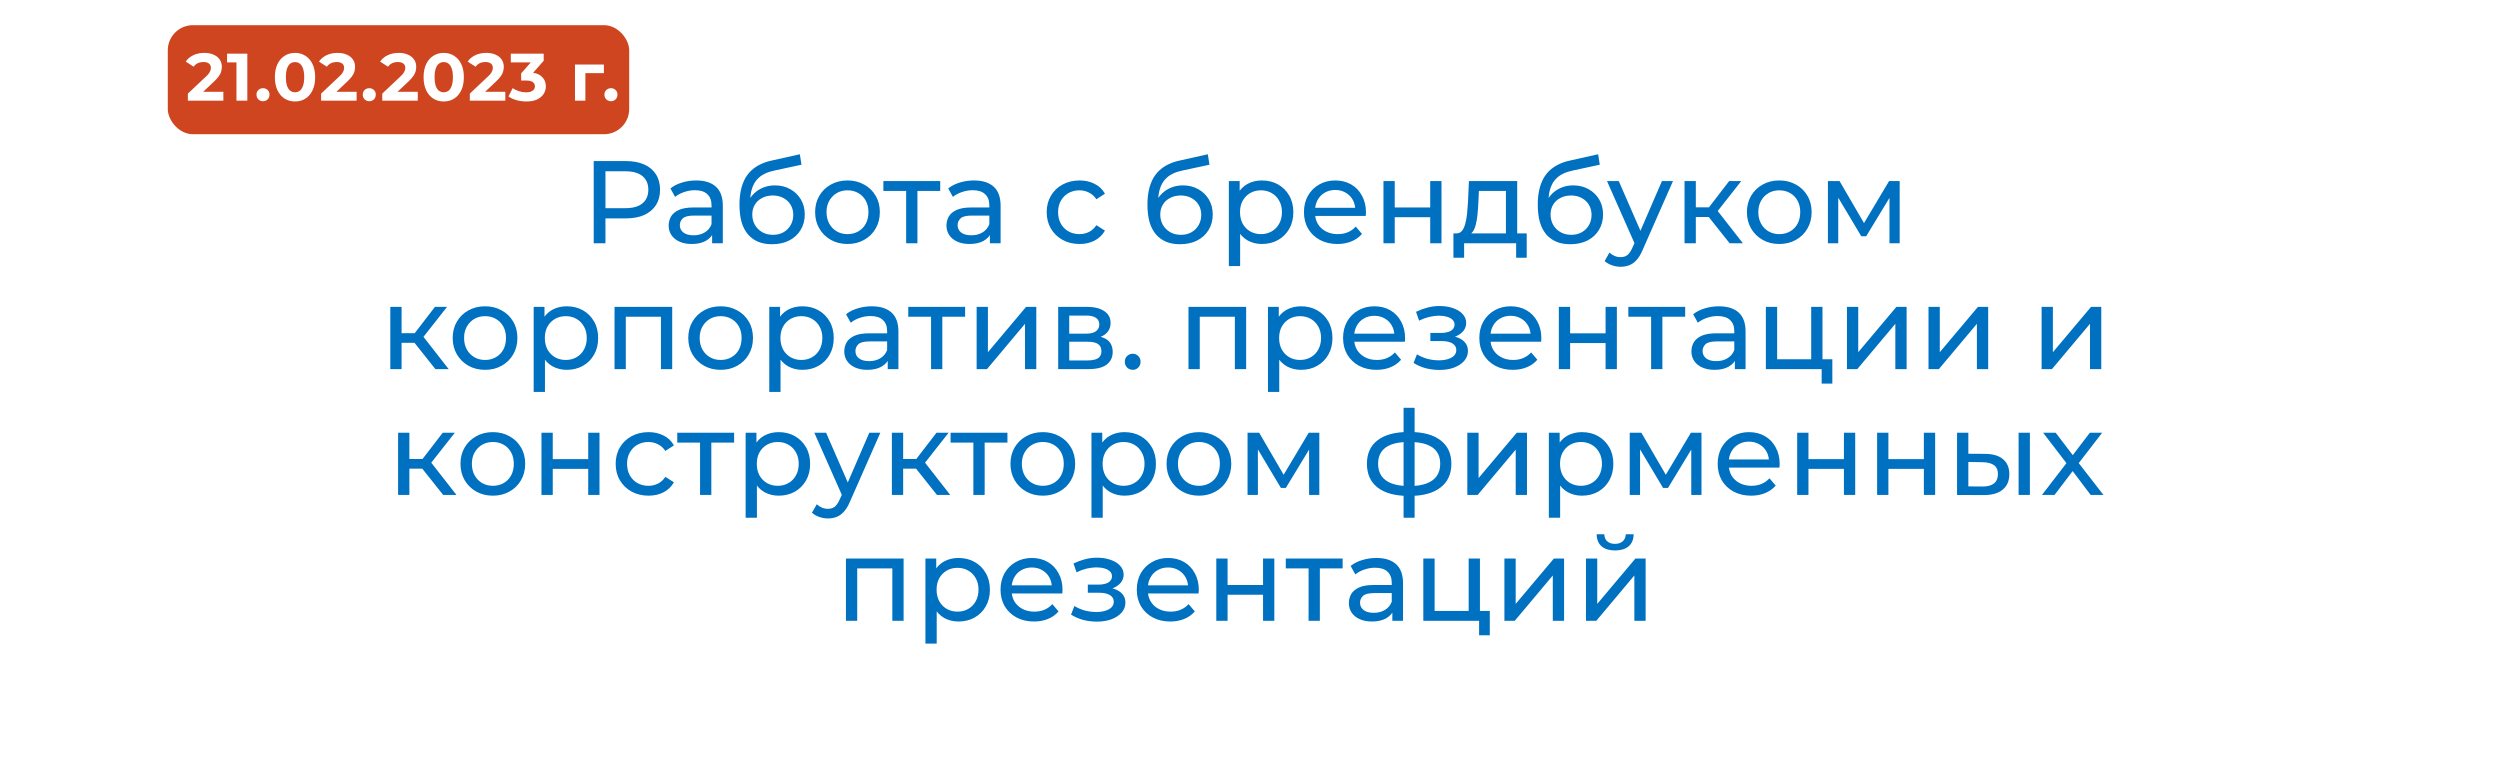 <svg width="298" height="93" viewBox="0 0 298 93" fill="none" xmlns="http://www.w3.org/2000/svg">
<g filter="url(#filter0_d_226_44)">
<rect x="9" y="9" width="280" height="75" rx="10" fill="white"/>
</g>
<path d="M70.77 29V19.2H74.592C75.451 19.2 76.183 19.335 76.79 19.606C77.397 19.877 77.864 20.269 78.19 20.782C78.517 21.295 78.68 21.907 78.68 22.616C78.68 23.325 78.517 23.937 78.19 24.45C77.864 24.954 77.397 25.346 76.79 25.626C76.183 25.897 75.451 26.032 74.592 26.032H71.54L72.17 25.374V29H70.77ZM72.17 25.514L71.54 24.814H74.55C75.446 24.814 76.123 24.623 76.58 24.24C77.047 23.857 77.28 23.316 77.28 22.616C77.28 21.916 77.047 21.375 76.58 20.992C76.123 20.609 75.446 20.418 74.55 20.418H71.54L72.17 19.718V25.514ZM84.885 29V27.432L84.815 27.138V24.464C84.815 23.895 84.647 23.456 84.311 23.148C83.984 22.831 83.49 22.672 82.827 22.672C82.388 22.672 81.959 22.747 81.539 22.896C81.119 23.036 80.764 23.227 80.475 23.47L79.915 22.462C80.298 22.154 80.755 21.921 81.287 21.762C81.829 21.594 82.393 21.51 82.981 21.51C83.999 21.51 84.782 21.757 85.333 22.252C85.884 22.747 86.159 23.503 86.159 24.52V29H84.885ZM82.449 29.084C81.898 29.084 81.413 28.991 80.993 28.804C80.582 28.617 80.265 28.361 80.041 28.034C79.817 27.698 79.705 27.32 79.705 26.9C79.705 26.499 79.799 26.135 79.985 25.808C80.181 25.481 80.494 25.22 80.923 25.024C81.362 24.828 81.95 24.73 82.687 24.73H85.039V25.696H82.743C82.071 25.696 81.618 25.808 81.385 26.032C81.152 26.256 81.035 26.527 81.035 26.844C81.035 27.208 81.18 27.502 81.469 27.726C81.758 27.941 82.16 28.048 82.673 28.048C83.177 28.048 83.616 27.936 83.989 27.712C84.372 27.488 84.647 27.161 84.815 26.732L85.081 27.656C84.904 28.095 84.591 28.445 84.143 28.706C83.695 28.958 83.13 29.084 82.449 29.084ZM92.009 29.112C91.393 29.112 90.847 29.014 90.371 28.818C89.905 28.622 89.503 28.333 89.167 27.95C88.831 27.558 88.575 27.068 88.397 26.48C88.229 25.883 88.145 25.183 88.145 24.38C88.145 23.745 88.201 23.176 88.313 22.672C88.425 22.168 88.584 21.72 88.789 21.328C89.004 20.936 89.265 20.595 89.573 20.306C89.891 20.017 90.245 19.779 90.637 19.592C91.039 19.396 91.477 19.247 91.953 19.144L95.341 18.388L95.537 19.634L92.415 20.306C92.229 20.343 92.005 20.399 91.743 20.474C91.482 20.549 91.216 20.665 90.945 20.824C90.675 20.973 90.423 21.183 90.189 21.454C89.956 21.725 89.769 22.079 89.629 22.518C89.489 22.947 89.419 23.479 89.419 24.114C89.419 24.291 89.424 24.427 89.433 24.52C89.443 24.613 89.452 24.707 89.461 24.8C89.48 24.893 89.494 25.033 89.503 25.22L88.943 24.646C89.093 24.133 89.331 23.685 89.657 23.302C89.984 22.919 90.376 22.625 90.833 22.42C91.3 22.205 91.809 22.098 92.359 22.098C93.05 22.098 93.661 22.247 94.193 22.546C94.735 22.845 95.159 23.255 95.467 23.778C95.775 24.301 95.929 24.898 95.929 25.57C95.929 26.251 95.766 26.863 95.439 27.404C95.122 27.936 94.669 28.356 94.081 28.664C93.493 28.963 92.803 29.112 92.009 29.112ZM92.135 27.992C92.611 27.992 93.031 27.889 93.395 27.684C93.759 27.469 94.044 27.185 94.249 26.83C94.455 26.466 94.557 26.06 94.557 25.612C94.557 25.164 94.455 24.767 94.249 24.422C94.044 24.077 93.759 23.806 93.395 23.61C93.031 23.405 92.602 23.302 92.107 23.302C91.641 23.302 91.221 23.4 90.847 23.596C90.474 23.783 90.185 24.049 89.979 24.394C89.774 24.73 89.671 25.122 89.671 25.57C89.671 26.018 89.774 26.429 89.979 26.802C90.194 27.166 90.483 27.455 90.847 27.67C91.221 27.885 91.65 27.992 92.135 27.992ZM101.027 29.084C100.28 29.084 99.618 28.921 99.039 28.594C98.46 28.267 98.003 27.819 97.667 27.25C97.331 26.671 97.163 26.018 97.163 25.29C97.163 24.553 97.331 23.899 97.667 23.33C98.003 22.761 98.46 22.317 99.039 22C99.618 21.673 100.28 21.51 101.027 21.51C101.764 21.51 102.422 21.673 103.001 22C103.589 22.317 104.046 22.761 104.373 23.33C104.709 23.89 104.877 24.543 104.877 25.29C104.877 26.027 104.709 26.681 104.373 27.25C104.046 27.819 103.589 28.267 103.001 28.594C102.422 28.921 101.764 29.084 101.027 29.084ZM101.027 27.908C101.503 27.908 101.928 27.801 102.301 27.586C102.684 27.371 102.982 27.068 103.197 26.676C103.412 26.275 103.519 25.813 103.519 25.29C103.519 24.758 103.412 24.301 103.197 23.918C102.982 23.526 102.684 23.223 102.301 23.008C101.928 22.793 101.503 22.686 101.027 22.686C100.551 22.686 100.126 22.793 99.753 23.008C99.379 23.223 99.081 23.526 98.857 23.918C98.633 24.301 98.521 24.758 98.521 25.29C98.521 25.813 98.633 26.275 98.857 26.676C99.081 27.068 99.379 27.371 99.753 27.586C100.126 27.801 100.551 27.908 101.027 27.908ZM108.014 29V22.406L108.35 22.756H105.298V21.58H112.074V22.756H109.036L109.358 22.406V29H108.014ZM117.998 29V27.432L117.928 27.138V24.464C117.928 23.895 117.76 23.456 117.424 23.148C117.098 22.831 116.603 22.672 115.94 22.672C115.502 22.672 115.072 22.747 114.652 22.896C114.232 23.036 113.878 23.227 113.588 23.47L113.028 22.462C113.411 22.154 113.868 21.921 114.4 21.762C114.942 21.594 115.506 21.51 116.094 21.51C117.112 21.51 117.896 21.757 118.446 22.252C118.997 22.747 119.272 23.503 119.272 24.52V29H117.998ZM115.562 29.084C115.012 29.084 114.526 28.991 114.106 28.804C113.696 28.617 113.378 28.361 113.154 28.034C112.93 27.698 112.818 27.32 112.818 26.9C112.818 26.499 112.912 26.135 113.098 25.808C113.294 25.481 113.607 25.22 114.036 25.024C114.475 24.828 115.063 24.73 115.8 24.73H118.152V25.696H115.856C115.184 25.696 114.732 25.808 114.498 26.032C114.265 26.256 114.148 26.527 114.148 26.844C114.148 27.208 114.293 27.502 114.582 27.726C114.872 27.941 115.273 28.048 115.786 28.048C116.29 28.048 116.729 27.936 117.102 27.712C117.485 27.488 117.76 27.161 117.928 26.732L118.194 27.656C118.017 28.095 117.704 28.445 117.256 28.706C116.808 28.958 116.244 29.084 115.562 29.084ZM128.686 29.084C127.93 29.084 127.254 28.921 126.656 28.594C126.068 28.267 125.606 27.819 125.27 27.25C124.934 26.681 124.766 26.027 124.766 25.29C124.766 24.553 124.934 23.899 125.27 23.33C125.606 22.761 126.068 22.317 126.656 22C127.254 21.673 127.93 21.51 128.686 21.51C129.358 21.51 129.956 21.645 130.478 21.916C131.01 22.177 131.421 22.569 131.71 23.092L130.688 23.75C130.446 23.386 130.147 23.12 129.792 22.952C129.447 22.775 129.074 22.686 128.672 22.686C128.187 22.686 127.753 22.793 127.37 23.008C126.988 23.223 126.684 23.526 126.46 23.918C126.236 24.301 126.124 24.758 126.124 25.29C126.124 25.822 126.236 26.284 126.46 26.676C126.684 27.068 126.988 27.371 127.37 27.586C127.753 27.801 128.187 27.908 128.672 27.908C129.074 27.908 129.447 27.824 129.792 27.656C130.147 27.479 130.446 27.208 130.688 26.844L131.71 27.488C131.421 28.001 131.01 28.398 130.478 28.678C129.956 28.949 129.358 29.084 128.686 29.084ZM140.64 29.112C140.024 29.112 139.478 29.014 139.002 28.818C138.536 28.622 138.134 28.333 137.798 27.95C137.462 27.558 137.206 27.068 137.028 26.48C136.86 25.883 136.776 25.183 136.776 24.38C136.776 23.745 136.832 23.176 136.944 22.672C137.056 22.168 137.215 21.72 137.42 21.328C137.635 20.936 137.896 20.595 138.204 20.306C138.522 20.017 138.876 19.779 139.268 19.592C139.67 19.396 140.108 19.247 140.584 19.144L143.972 18.388L144.168 19.634L141.046 20.306C140.86 20.343 140.636 20.399 140.374 20.474C140.113 20.549 139.847 20.665 139.576 20.824C139.306 20.973 139.054 21.183 138.82 21.454C138.587 21.725 138.4 22.079 138.26 22.518C138.12 22.947 138.05 23.479 138.05 24.114C138.05 24.291 138.055 24.427 138.064 24.52C138.074 24.613 138.083 24.707 138.092 24.8C138.111 24.893 138.125 25.033 138.134 25.22L137.574 24.646C137.724 24.133 137.962 23.685 138.288 23.302C138.615 22.919 139.007 22.625 139.464 22.42C139.931 22.205 140.44 22.098 140.99 22.098C141.681 22.098 142.292 22.247 142.824 22.546C143.366 22.845 143.79 23.255 144.098 23.778C144.406 24.301 144.56 24.898 144.56 25.57C144.56 26.251 144.397 26.863 144.07 27.404C143.753 27.936 143.3 28.356 142.712 28.664C142.124 28.963 141.434 29.112 140.64 29.112ZM140.766 27.992C141.242 27.992 141.662 27.889 142.026 27.684C142.39 27.469 142.675 27.185 142.88 26.83C143.086 26.466 143.188 26.06 143.188 25.612C143.188 25.164 143.086 24.767 142.88 24.422C142.675 24.077 142.39 23.806 142.026 23.61C141.662 23.405 141.233 23.302 140.738 23.302C140.272 23.302 139.852 23.4 139.478 23.596C139.105 23.783 138.816 24.049 138.61 24.394C138.405 24.73 138.302 25.122 138.302 25.57C138.302 26.018 138.405 26.429 138.61 26.802C138.825 27.166 139.114 27.455 139.478 27.67C139.852 27.885 140.281 27.992 140.766 27.992ZM150.414 29.084C149.798 29.084 149.233 28.944 148.72 28.664C148.216 28.375 147.81 27.95 147.502 27.39C147.203 26.83 147.054 26.13 147.054 25.29C147.054 24.45 147.198 23.75 147.488 23.19C147.786 22.63 148.188 22.21 148.692 21.93C149.205 21.65 149.779 21.51 150.414 21.51C151.142 21.51 151.786 21.669 152.346 21.986C152.906 22.303 153.349 22.747 153.676 23.316C154.002 23.876 154.166 24.534 154.166 25.29C154.166 26.046 154.002 26.709 153.676 27.278C153.349 27.847 152.906 28.291 152.346 28.608C151.786 28.925 151.142 29.084 150.414 29.084ZM146.48 31.716V21.58H147.768V23.582L147.684 25.304L147.824 27.026V31.716H146.48ZM150.302 27.908C150.778 27.908 151.202 27.801 151.576 27.586C151.958 27.371 152.257 27.068 152.472 26.676C152.696 26.275 152.808 25.813 152.808 25.29C152.808 24.758 152.696 24.301 152.472 23.918C152.257 23.526 151.958 23.223 151.576 23.008C151.202 22.793 150.778 22.686 150.302 22.686C149.835 22.686 149.41 22.793 149.028 23.008C148.654 23.223 148.356 23.526 148.132 23.918C147.917 24.301 147.81 24.758 147.81 25.29C147.81 25.813 147.917 26.275 148.132 26.676C148.356 27.068 148.654 27.371 149.028 27.586C149.41 27.801 149.835 27.908 150.302 27.908ZM159.422 29.084C158.629 29.084 157.929 28.921 157.322 28.594C156.725 28.267 156.258 27.819 155.922 27.25C155.596 26.681 155.432 26.027 155.432 25.29C155.432 24.553 155.591 23.899 155.908 23.33C156.235 22.761 156.678 22.317 157.238 22C157.808 21.673 158.447 21.51 159.156 21.51C159.875 21.51 160.51 21.669 161.06 21.986C161.611 22.303 162.04 22.751 162.348 23.33C162.666 23.899 162.824 24.567 162.824 25.332C162.824 25.388 162.82 25.453 162.81 25.528C162.81 25.603 162.806 25.673 162.796 25.738H156.482V24.772H162.096L161.55 25.108C161.56 24.632 161.462 24.207 161.256 23.834C161.051 23.461 160.766 23.171 160.402 22.966C160.048 22.751 159.632 22.644 159.156 22.644C158.69 22.644 158.274 22.751 157.91 22.966C157.546 23.171 157.262 23.465 157.056 23.848C156.851 24.221 156.748 24.651 156.748 25.136V25.36C156.748 25.855 156.86 26.298 157.084 26.69C157.318 27.073 157.64 27.371 158.05 27.586C158.461 27.801 158.932 27.908 159.464 27.908C159.903 27.908 160.3 27.833 160.654 27.684C161.018 27.535 161.336 27.311 161.606 27.012L162.348 27.88C162.012 28.272 161.592 28.571 161.088 28.776C160.594 28.981 160.038 29.084 159.422 29.084ZM164.909 29V21.58H166.253V24.73H170.481V21.58H171.825V29H170.481V25.892H166.253V29H164.909ZM179.507 28.37V22.756H176.287L176.217 24.184C176.198 24.651 176.165 25.103 176.119 25.542C176.081 25.971 176.016 26.368 175.923 26.732C175.839 27.096 175.713 27.395 175.545 27.628C175.377 27.861 175.153 28.006 174.873 28.062L173.543 27.824C173.832 27.833 174.065 27.74 174.243 27.544C174.42 27.339 174.555 27.059 174.649 26.704C174.751 26.349 174.826 25.948 174.873 25.5C174.919 25.043 174.957 24.571 174.985 24.086L175.097 21.58H180.851V28.37H179.507ZM173.249 30.722V27.824H181.985V30.722H180.725V29H174.523V30.722H173.249ZM187.166 29.112C186.55 29.112 186.004 29.014 185.528 28.818C185.061 28.622 184.66 28.333 184.324 27.95C183.988 27.558 183.731 27.068 183.554 26.48C183.386 25.883 183.302 25.183 183.302 24.38C183.302 23.745 183.358 23.176 183.47 22.672C183.582 22.168 183.74 21.72 183.946 21.328C184.16 20.936 184.422 20.595 184.73 20.306C185.047 20.017 185.402 19.779 185.794 19.592C186.195 19.396 186.634 19.247 187.11 19.144L190.498 18.388L190.694 19.634L187.572 20.306C187.385 20.343 187.161 20.399 186.9 20.474C186.638 20.549 186.372 20.665 186.102 20.824C185.831 20.973 185.579 21.183 185.346 21.454C185.112 21.725 184.926 22.079 184.786 22.518C184.646 22.947 184.576 23.479 184.576 24.114C184.576 24.291 184.58 24.427 184.59 24.52C184.599 24.613 184.608 24.707 184.618 24.8C184.636 24.893 184.65 25.033 184.66 25.22L184.1 24.646C184.249 24.133 184.487 23.685 184.814 23.302C185.14 22.919 185.532 22.625 185.99 22.42C186.456 22.205 186.965 22.098 187.516 22.098C188.206 22.098 188.818 22.247 189.35 22.546C189.891 22.845 190.316 23.255 190.624 23.778C190.932 24.301 191.086 24.898 191.086 25.57C191.086 26.251 190.922 26.863 190.596 27.404C190.278 27.936 189.826 28.356 189.238 28.664C188.65 28.963 187.959 29.112 187.166 29.112ZM187.292 27.992C187.768 27.992 188.188 27.889 188.552 27.684C188.916 27.469 189.2 27.185 189.406 26.83C189.611 26.466 189.714 26.06 189.714 25.612C189.714 25.164 189.611 24.767 189.406 24.422C189.2 24.077 188.916 23.806 188.552 23.61C188.188 23.405 187.758 23.302 187.264 23.302C186.797 23.302 186.377 23.4 186.004 23.596C185.63 23.783 185.341 24.049 185.136 24.394C184.93 24.73 184.828 25.122 184.828 25.57C184.828 26.018 184.93 26.429 185.136 26.802C185.35 27.166 185.64 27.455 186.004 27.67C186.377 27.885 186.806 27.992 187.292 27.992ZM193.178 31.8C192.823 31.8 192.478 31.739 192.142 31.618C191.806 31.506 191.517 31.338 191.274 31.114L191.848 30.106C192.035 30.283 192.24 30.419 192.464 30.512C192.688 30.605 192.926 30.652 193.178 30.652C193.505 30.652 193.775 30.568 193.99 30.4C194.205 30.232 194.405 29.933 194.592 29.504L195.054 28.482L195.194 28.314L198.106 21.58H199.422L195.824 29.742C195.609 30.265 195.367 30.675 195.096 30.974C194.835 31.273 194.545 31.483 194.228 31.604C193.911 31.735 193.561 31.8 193.178 31.8ZM194.942 29.238L191.554 21.58H192.954L195.838 28.188L194.942 29.238ZM206.174 29L203.304 25.388L204.41 24.716L207.756 29H206.174ZM200.798 29V21.58H202.142V29H200.798ZM201.736 25.864V24.716H204.186V25.864H201.736ZM204.522 25.444L203.276 25.276L206.118 21.58H207.56L204.522 25.444ZM212.097 29.084C211.351 29.084 210.688 28.921 210.109 28.594C209.531 28.267 209.073 27.819 208.737 27.25C208.401 26.671 208.233 26.018 208.233 25.29C208.233 24.553 208.401 23.899 208.737 23.33C209.073 22.761 209.531 22.317 210.109 22C210.688 21.673 211.351 21.51 212.097 21.51C212.835 21.51 213.493 21.673 214.071 22C214.659 22.317 215.117 22.761 215.443 23.33C215.779 23.89 215.947 24.543 215.947 25.29C215.947 26.027 215.779 26.681 215.443 27.25C215.117 27.819 214.659 28.267 214.071 28.594C213.493 28.921 212.835 29.084 212.097 29.084ZM212.097 27.908C212.573 27.908 212.998 27.801 213.371 27.586C213.754 27.371 214.053 27.068 214.267 26.676C214.482 26.275 214.589 25.813 214.589 25.29C214.589 24.758 214.482 24.301 214.267 23.918C214.053 23.526 213.754 23.223 213.371 23.008C212.998 22.793 212.573 22.686 212.097 22.686C211.621 22.686 211.197 22.793 210.823 23.008C210.45 23.223 210.151 23.526 209.927 23.918C209.703 24.301 209.591 24.758 209.591 25.29C209.591 25.813 209.703 26.275 209.927 26.676C210.151 27.068 210.45 27.371 210.823 27.586C211.197 27.801 211.621 27.908 212.097 27.908ZM217.888 29V21.58H219.274L222.466 27.068H221.906L225.182 21.58H226.442V29H225.224V23.092L225.448 23.218L222.452 28.16H221.864L218.854 23.12L219.12 23.064V29H217.888ZM51.901 44L49.031 40.388L50.137 39.716L53.483 44H51.901ZM46.525 44V36.58H47.869V44H46.525ZM47.463 40.864V39.716H49.913V40.864H47.463ZM50.249 40.444L49.003 40.276L51.845 36.58H53.287L50.249 40.444ZM57.824 44.084C57.077 44.084 56.414 43.921 55.836 43.594C55.257 43.267 54.8 42.819 54.464 42.25C54.128 41.671 53.96 41.018 53.96 40.29C53.96 39.553 54.128 38.899 54.464 38.33C54.8 37.761 55.257 37.317 55.836 37C56.414 36.673 57.077 36.51 57.824 36.51C58.561 36.51 59.219 36.673 59.798 37C60.386 37.317 60.843 37.761 61.17 38.33C61.506 38.89 61.674 39.543 61.674 40.29C61.674 41.027 61.506 41.681 61.17 42.25C60.843 42.819 60.386 43.267 59.798 43.594C59.219 43.921 58.561 44.084 57.824 44.084ZM57.824 42.908C58.3 42.908 58.724 42.801 59.098 42.586C59.48 42.371 59.779 42.068 59.994 41.676C60.208 41.275 60.316 40.813 60.316 40.29C60.316 39.758 60.208 39.301 59.994 38.918C59.779 38.526 59.48 38.223 59.098 38.008C58.724 37.793 58.3 37.686 57.824 37.686C57.348 37.686 56.923 37.793 56.55 38.008C56.176 38.223 55.878 38.526 55.654 38.918C55.43 39.301 55.318 39.758 55.318 40.29C55.318 40.813 55.43 41.275 55.654 41.676C55.878 42.068 56.176 42.371 56.55 42.586C56.923 42.801 57.348 42.908 57.824 42.908ZM67.549 44.084C66.933 44.084 66.368 43.944 65.855 43.664C65.35 43.375 64.945 42.95 64.636 42.39C64.338 41.83 64.189 41.13 64.189 40.29C64.189 39.45 64.333 38.75 64.623 38.19C64.921 37.63 65.323 37.21 65.826 36.93C66.34 36.65 66.914 36.51 67.549 36.51C68.276 36.51 68.921 36.669 69.481 36.986C70.04 37.303 70.484 37.747 70.811 38.316C71.137 38.876 71.3 39.534 71.3 40.29C71.3 41.046 71.137 41.709 70.811 42.278C70.484 42.847 70.04 43.291 69.481 43.608C68.921 43.925 68.276 44.084 67.549 44.084ZM63.614 46.716V36.58H64.903V38.582L64.819 40.304L64.959 42.026V46.716H63.614ZM67.436 42.908C67.912 42.908 68.337 42.801 68.71 42.586C69.093 42.371 69.392 42.068 69.606 41.676C69.831 41.275 69.942 40.813 69.942 40.29C69.942 39.758 69.831 39.301 69.606 38.918C69.392 38.526 69.093 38.223 68.71 38.008C68.337 37.793 67.912 37.686 67.436 37.686C66.97 37.686 66.545 37.793 66.162 38.008C65.789 38.223 65.49 38.526 65.266 38.918C65.052 39.301 64.945 39.758 64.945 40.29C64.945 40.813 65.052 41.275 65.266 41.676C65.49 42.068 65.789 42.371 66.162 42.586C66.545 42.801 66.97 42.908 67.436 42.908ZM73.253 44V36.58H80.127V44H78.783V37.42L79.105 37.756H74.275L74.597 37.42V44H73.253ZM85.906 44.084C85.159 44.084 84.496 43.921 83.918 43.594C83.339 43.267 82.882 42.819 82.546 42.25C82.21 41.671 82.042 41.018 82.042 40.29C82.042 39.553 82.21 38.899 82.546 38.33C82.882 37.761 83.339 37.317 83.918 37C84.496 36.673 85.159 36.51 85.906 36.51C86.643 36.51 87.301 36.673 87.88 37C88.468 37.317 88.925 37.761 89.252 38.33C89.588 38.89 89.756 39.543 89.756 40.29C89.756 41.027 89.588 41.681 89.252 42.25C88.925 42.819 88.468 43.267 87.88 43.594C87.301 43.921 86.643 44.084 85.906 44.084ZM85.906 42.908C86.382 42.908 86.806 42.801 87.18 42.586C87.562 42.371 87.861 42.068 88.076 41.676C88.29 41.275 88.398 40.813 88.398 40.29C88.398 39.758 88.29 39.301 88.076 38.918C87.861 38.526 87.562 38.223 87.18 38.008C86.806 37.793 86.382 37.686 85.906 37.686C85.43 37.686 85.005 37.793 84.632 38.008C84.258 38.223 83.96 38.526 83.736 38.918C83.512 39.301 83.4 39.758 83.4 40.29C83.4 40.813 83.512 41.275 83.736 41.676C83.96 42.068 84.258 42.371 84.632 42.586C85.005 42.801 85.43 42.908 85.906 42.908ZM95.63 44.084C95.014 44.084 94.45 43.944 93.936 43.664C93.433 43.375 93.026 42.95 92.719 42.39C92.42 41.83 92.27 41.13 92.27 40.29C92.27 39.45 92.415 38.75 92.704 38.19C93.003 37.63 93.404 37.21 93.909 36.93C94.422 36.65 94.996 36.51 95.63 36.51C96.359 36.51 97.002 36.669 97.562 36.986C98.123 37.303 98.566 37.747 98.892 38.316C99.219 38.876 99.382 39.534 99.382 40.29C99.382 41.046 99.219 41.709 98.892 42.278C98.566 42.847 98.123 43.291 97.562 43.608C97.002 43.925 96.359 44.084 95.63 44.084ZM91.697 46.716V36.58H92.984V38.582L92.9 40.304L93.04 42.026V46.716H91.697ZM95.519 42.908C95.995 42.908 96.419 42.801 96.793 42.586C97.175 42.371 97.474 42.068 97.689 41.676C97.912 41.275 98.025 40.813 98.025 40.29C98.025 39.758 97.912 39.301 97.689 38.918C97.474 38.526 97.175 38.223 96.793 38.008C96.419 37.793 95.995 37.686 95.519 37.686C95.052 37.686 94.627 37.793 94.245 38.008C93.871 38.223 93.573 38.526 93.349 38.918C93.134 39.301 93.026 39.758 93.026 40.29C93.026 40.813 93.134 41.275 93.349 41.676C93.573 42.068 93.871 42.371 94.245 42.586C94.627 42.801 95.052 42.908 95.519 42.908ZM105.817 44V42.432L105.747 42.138V39.464C105.747 38.895 105.579 38.456 105.243 38.148C104.916 37.831 104.422 37.672 103.759 37.672C103.32 37.672 102.891 37.747 102.471 37.896C102.051 38.036 101.696 38.227 101.407 38.47L100.847 37.462C101.23 37.154 101.687 36.921 102.219 36.762C102.76 36.594 103.325 36.51 103.913 36.51C104.93 36.51 105.714 36.757 106.265 37.252C106.816 37.747 107.091 38.503 107.091 39.52V44H105.817ZM103.381 44.084C102.83 44.084 102.345 43.991 101.925 43.804C101.514 43.617 101.197 43.361 100.973 43.034C100.749 42.698 100.637 42.32 100.637 41.9C100.637 41.499 100.73 41.135 100.917 40.808C101.113 40.481 101.426 40.22 101.855 40.024C102.294 39.828 102.882 39.73 103.619 39.73H105.971V40.696H103.675C103.003 40.696 102.55 40.808 102.317 41.032C102.084 41.256 101.967 41.527 101.967 41.844C101.967 42.208 102.112 42.502 102.401 42.726C102.69 42.941 103.092 43.048 103.605 43.048C104.109 43.048 104.548 42.936 104.921 42.712C105.304 42.488 105.579 42.161 105.747 41.732L106.013 42.656C105.836 43.095 105.523 43.445 105.075 43.706C104.627 43.958 104.062 44.084 103.381 44.084ZM110.981 44V37.406L111.317 37.756H108.265V36.58H115.041V37.756H112.003L112.325 37.406V44H110.981ZM116.415 44V36.58H117.759V41.984L122.309 36.58H123.527V44H122.183V38.596L117.647 44H116.415ZM126.136 44V36.58H129.58C130.448 36.58 131.129 36.748 131.624 37.084C132.128 37.411 132.38 37.877 132.38 38.484C132.38 39.091 132.142 39.562 131.666 39.898C131.199 40.225 130.579 40.388 129.804 40.388L130.014 40.024C130.901 40.024 131.559 40.187 131.988 40.514C132.417 40.841 132.632 41.321 132.632 41.956C132.632 42.6 132.389 43.104 131.904 43.468C131.428 43.823 130.695 44 129.706 44H126.136ZM127.452 42.964H129.608C130.168 42.964 130.588 42.88 130.868 42.712C131.148 42.535 131.288 42.255 131.288 41.872C131.288 41.48 131.157 41.195 130.896 41.018C130.644 40.831 130.243 40.738 129.692 40.738H127.452V42.964ZM127.452 39.772H129.468C129.981 39.772 130.369 39.679 130.63 39.492C130.901 39.296 131.036 39.025 131.036 38.68C131.036 38.325 130.901 38.059 130.63 37.882C130.369 37.705 129.981 37.616 129.468 37.616H127.452V39.772ZM135.03 44.084C134.768 44.084 134.544 43.995 134.358 43.818C134.171 43.631 134.078 43.398 134.078 43.118C134.078 42.838 134.171 42.609 134.358 42.432C134.544 42.255 134.768 42.166 135.03 42.166C135.282 42.166 135.496 42.255 135.674 42.432C135.86 42.609 135.954 42.838 135.954 43.118C135.954 43.398 135.86 43.631 135.674 43.818C135.496 43.995 135.282 44.084 135.03 44.084ZM141.667 44V36.58H148.541V44H147.197V37.42L147.519 37.756H142.689L143.011 37.42V44H141.667ZM155.076 44.084C154.46 44.084 153.895 43.944 153.382 43.664C152.878 43.375 152.472 42.95 152.164 42.39C151.865 41.83 151.716 41.13 151.716 40.29C151.716 39.45 151.861 38.75 152.15 38.19C152.449 37.63 152.85 37.21 153.354 36.93C153.867 36.65 154.441 36.51 155.076 36.51C155.804 36.51 156.448 36.669 157.008 36.986C157.568 37.303 158.011 37.747 158.338 38.316C158.665 38.876 158.828 39.534 158.828 40.29C158.828 41.046 158.665 41.709 158.338 42.278C158.011 42.847 157.568 43.291 157.008 43.608C156.448 43.925 155.804 44.084 155.076 44.084ZM151.142 46.716V36.58H152.43V38.582L152.346 40.304L152.486 42.026V46.716H151.142ZM154.964 42.908C155.44 42.908 155.865 42.801 156.238 42.586C156.621 42.371 156.919 42.068 157.134 41.676C157.358 41.275 157.47 40.813 157.47 40.29C157.47 39.758 157.358 39.301 157.134 38.918C156.919 38.526 156.621 38.223 156.238 38.008C155.865 37.793 155.44 37.686 154.964 37.686C154.497 37.686 154.073 37.793 153.69 38.008C153.317 38.223 153.018 38.526 152.794 38.918C152.579 39.301 152.472 39.758 152.472 40.29C152.472 40.813 152.579 41.275 152.794 41.676C153.018 42.068 153.317 42.371 153.69 42.586C154.073 42.801 154.497 42.908 154.964 42.908ZM164.085 44.084C163.291 44.084 162.591 43.921 161.985 43.594C161.387 43.267 160.921 42.819 160.585 42.25C160.258 41.681 160.095 41.027 160.095 40.29C160.095 39.553 160.253 38.899 160.571 38.33C160.897 37.761 161.341 37.317 161.901 37C162.47 36.673 163.109 36.51 163.819 36.51C164.537 36.51 165.172 36.669 165.723 36.986C166.273 37.303 166.703 37.751 167.011 38.33C167.328 38.899 167.487 39.567 167.487 40.332C167.487 40.388 167.482 40.453 167.473 40.528C167.473 40.603 167.468 40.673 167.459 40.738H161.145V39.772H166.759L166.213 40.108C166.222 39.632 166.124 39.207 165.919 38.834C165.713 38.461 165.429 38.171 165.065 37.966C164.71 37.751 164.295 37.644 163.819 37.644C163.352 37.644 162.937 37.751 162.573 37.966C162.209 38.171 161.924 38.465 161.719 38.848C161.513 39.221 161.411 39.651 161.411 40.136V40.36C161.411 40.855 161.523 41.298 161.747 41.69C161.98 42.073 162.302 42.371 162.713 42.586C163.123 42.801 163.595 42.908 164.127 42.908C164.565 42.908 164.962 42.833 165.317 42.684C165.681 42.535 165.998 42.311 166.269 42.012L167.011 42.88C166.675 43.272 166.255 43.571 165.751 43.776C165.256 43.981 164.701 44.084 164.085 44.084ZM171.577 44.098C172.231 44.098 172.809 44.005 173.313 43.818C173.827 43.622 174.233 43.356 174.531 43.02C174.83 42.675 174.979 42.278 174.979 41.83C174.979 41.27 174.741 40.827 174.265 40.5C173.789 40.173 173.136 40.01 172.305 40.01L172.249 40.332C172.735 40.332 173.164 40.253 173.537 40.094C173.911 39.935 174.209 39.721 174.433 39.45C174.657 39.17 174.769 38.853 174.769 38.498C174.769 38.078 174.62 37.714 174.321 37.406C174.032 37.098 173.635 36.865 173.131 36.706C172.627 36.538 172.053 36.463 171.409 36.482C170.98 36.491 170.546 36.557 170.107 36.678C169.678 36.79 169.239 36.953 168.791 37.168L169.155 38.218C169.557 38.022 169.949 37.877 170.331 37.784C170.723 37.691 171.106 37.639 171.479 37.63C171.862 37.63 172.193 37.672 172.473 37.756C172.763 37.84 172.987 37.961 173.145 38.12C173.304 38.279 173.383 38.47 173.383 38.694C173.383 38.899 173.313 39.081 173.173 39.24C173.043 39.389 172.856 39.501 172.613 39.576C172.371 39.651 172.086 39.688 171.759 39.688H170.499V40.654H171.843C172.394 40.654 172.823 40.747 173.131 40.934C173.439 41.121 173.593 41.387 173.593 41.732C173.593 41.975 173.509 42.189 173.341 42.376C173.173 42.553 172.931 42.693 172.613 42.796C172.305 42.899 171.937 42.95 171.507 42.95C171.041 42.95 170.579 42.889 170.121 42.768C169.664 42.637 169.258 42.46 168.903 42.236L168.497 43.258C168.917 43.529 169.393 43.739 169.925 43.888C170.467 44.028 171.017 44.098 171.577 44.098ZM180.327 44.084C179.533 44.084 178.833 43.921 178.227 43.594C177.629 43.267 177.163 42.819 176.827 42.25C176.5 41.681 176.337 41.027 176.337 40.29C176.337 39.553 176.495 38.899 176.813 38.33C177.139 37.761 177.583 37.317 178.143 37C178.712 36.673 179.351 36.51 180.061 36.51C180.779 36.51 181.414 36.669 181.965 36.986C182.515 37.303 182.945 37.751 183.253 38.33C183.57 38.899 183.729 39.567 183.729 40.332C183.729 40.388 183.724 40.453 183.715 40.528C183.715 40.603 183.71 40.673 183.701 40.738H177.387V39.772H183.001L182.455 40.108C182.464 39.632 182.366 39.207 182.161 38.834C181.955 38.461 181.671 38.171 181.307 37.966C180.952 37.751 180.537 37.644 180.061 37.644C179.594 37.644 179.179 37.751 178.815 37.966C178.451 38.171 178.166 38.465 177.961 38.848C177.755 39.221 177.653 39.651 177.653 40.136V40.36C177.653 40.855 177.765 41.298 177.989 41.69C178.222 42.073 178.544 42.371 178.955 42.586C179.365 42.801 179.837 42.908 180.369 42.908C180.807 42.908 181.204 42.833 181.559 42.684C181.923 42.535 182.24 42.311 182.511 42.012L183.253 42.88C182.917 43.272 182.497 43.571 181.993 43.776C181.498 43.981 180.943 44.084 180.327 44.084ZM185.814 44V36.58H187.158V39.73H191.386V36.58H192.73V44H191.386V40.892H187.158V44H185.814ZM196.813 44V37.406L197.149 37.756H194.097V36.58H200.873V37.756H197.835L198.157 37.406V44H196.813ZM206.797 44V42.432L206.727 42.138V39.464C206.727 38.895 206.559 38.456 206.223 38.148C205.897 37.831 205.402 37.672 204.739 37.672C204.301 37.672 203.871 37.747 203.451 37.896C203.031 38.036 202.677 38.227 202.387 38.47L201.827 37.462C202.21 37.154 202.667 36.921 203.199 36.762C203.741 36.594 204.305 36.51 204.893 36.51C205.911 36.51 206.695 36.757 207.245 37.252C207.796 37.747 208.071 38.503 208.071 39.52V44H206.797ZM204.361 44.084C203.811 44.084 203.325 43.991 202.905 43.804C202.495 43.617 202.177 43.361 201.953 43.034C201.729 42.698 201.617 42.32 201.617 41.9C201.617 41.499 201.711 41.135 201.897 40.808C202.093 40.481 202.406 40.22 202.835 40.024C203.274 39.828 203.862 39.73 204.599 39.73H206.951V40.696H204.655C203.983 40.696 203.531 40.808 203.297 41.032C203.064 41.256 202.947 41.527 202.947 41.844C202.947 42.208 203.092 42.502 203.381 42.726C203.671 42.941 204.072 43.048 204.585 43.048C205.089 43.048 205.528 42.936 205.901 42.712C206.284 42.488 206.559 42.161 206.727 41.732L206.993 42.656C206.816 43.095 206.503 43.445 206.055 43.706C205.607 43.958 205.043 44.084 204.361 44.084ZM210.491 44V36.58H211.835V42.824H215.895V36.58H217.239V44H210.491ZM217.141 45.722V43.93L217.477 44H215.895V42.824H218.415V45.722H217.141ZM220.157 44V36.58H221.501V41.984L226.051 36.58H227.269V44H225.925V38.596L221.389 44H220.157ZM229.878 44V36.58H231.222V41.984L235.772 36.58H236.99V44H235.646V38.596L231.11 44H229.878ZM243.359 44V36.58H244.703V41.984L249.253 36.58H250.471V44H249.127V38.596L244.591 44H243.359ZM52.83 59L49.96 55.388L51.066 54.716L54.412 59H52.83ZM47.454 59V51.58H48.798V59H47.454ZM48.392 55.864V54.716H50.842V55.864H48.392ZM51.178 55.444L49.932 55.276L52.774 51.58H54.216L51.178 55.444ZM58.753 59.084C58.007 59.084 57.344 58.921 56.765 58.594C56.187 58.267 55.729 57.819 55.393 57.25C55.057 56.671 54.889 56.018 54.889 55.29C54.889 54.553 55.057 53.899 55.393 53.33C55.729 52.761 56.187 52.317 56.765 52C57.344 51.673 58.007 51.51 58.753 51.51C59.491 51.51 60.149 51.673 60.727 52C61.315 52.317 61.773 52.761 62.099 53.33C62.435 53.89 62.603 54.543 62.603 55.29C62.603 56.027 62.435 56.681 62.099 57.25C61.773 57.819 61.315 58.267 60.727 58.594C60.149 58.921 59.491 59.084 58.753 59.084ZM58.753 57.908C59.229 57.908 59.654 57.801 60.027 57.586C60.41 57.371 60.709 57.068 60.923 56.676C61.138 56.275 61.245 55.813 61.245 55.29C61.245 54.758 61.138 54.301 60.923 53.918C60.709 53.526 60.41 53.223 60.027 53.008C59.654 52.793 59.229 52.686 58.753 52.686C58.277 52.686 57.853 52.793 57.479 53.008C57.106 53.223 56.807 53.526 56.583 53.918C56.359 54.301 56.247 54.758 56.247 55.29C56.247 55.813 56.359 56.275 56.583 56.676C56.807 57.068 57.106 57.371 57.479 57.586C57.853 57.801 58.277 57.908 58.753 57.908ZM64.544 59V51.58H65.888V54.73H70.116V51.58H71.46V59H70.116V55.892H65.888V59H64.544ZM77.308 59.084C76.552 59.084 75.875 58.921 75.278 58.594C74.689 58.267 74.228 57.819 73.891 57.25C73.555 56.681 73.388 56.027 73.388 55.29C73.388 54.553 73.555 53.899 73.891 53.33C74.228 52.761 74.689 52.317 75.278 52C75.875 51.673 76.552 51.51 77.308 51.51C77.98 51.51 78.577 51.645 79.1 51.916C79.632 52.177 80.042 52.569 80.332 53.092L79.309 53.75C79.067 53.386 78.768 53.12 78.413 52.952C78.068 52.775 77.695 52.686 77.293 52.686C76.808 52.686 76.374 52.793 75.992 53.008C75.609 53.223 75.305 53.526 75.082 53.918C74.858 54.301 74.746 54.758 74.746 55.29C74.746 55.822 74.858 56.284 75.082 56.676C75.305 57.068 75.609 57.371 75.992 57.586C76.374 57.801 76.808 57.908 77.293 57.908C77.695 57.908 78.068 57.824 78.413 57.656C78.768 57.479 79.067 57.208 79.309 56.844L80.332 57.488C80.042 58.001 79.632 58.398 79.1 58.678C78.577 58.949 77.98 59.084 77.308 59.084ZM83.446 59V52.406L83.782 52.756H80.73V51.58H87.506V52.756H84.468L84.79 52.406V59H83.446ZM92.814 59.084C92.198 59.084 91.633 58.944 91.12 58.664C90.616 58.375 90.21 57.95 89.902 57.39C89.603 56.83 89.454 56.13 89.454 55.29C89.454 54.45 89.599 53.75 89.888 53.19C90.187 52.63 90.588 52.21 91.092 51.93C91.606 51.65 92.18 51.51 92.814 51.51C93.542 51.51 94.186 51.669 94.746 51.986C95.306 52.303 95.749 52.747 96.076 53.316C96.403 53.876 96.566 54.534 96.566 55.29C96.566 56.046 96.403 56.709 96.076 57.278C95.749 57.847 95.306 58.291 94.746 58.608C94.186 58.925 93.542 59.084 92.814 59.084ZM88.88 61.716V51.58H90.168V53.582L90.084 55.304L90.224 57.026V61.716H88.88ZM92.702 57.908C93.178 57.908 93.603 57.801 93.976 57.586C94.359 57.371 94.657 57.068 94.872 56.676C95.096 56.275 95.208 55.813 95.208 55.29C95.208 54.758 95.096 54.301 94.872 53.918C94.657 53.526 94.359 53.223 93.976 53.008C93.603 52.793 93.178 52.686 92.702 52.686C92.236 52.686 91.811 52.793 91.428 53.008C91.055 53.223 90.756 53.526 90.532 53.918C90.317 54.301 90.21 54.758 90.21 55.29C90.21 55.813 90.317 56.275 90.532 56.676C90.756 57.068 91.055 57.371 91.428 57.586C91.811 57.801 92.236 57.908 92.702 57.908ZM98.692 61.8C98.337 61.8 97.992 61.739 97.656 61.618C97.32 61.506 97.03 61.338 96.788 61.114L97.362 60.106C97.548 60.283 97.754 60.419 97.978 60.512C98.202 60.605 98.44 60.652 98.692 60.652C99.018 60.652 99.289 60.568 99.504 60.4C99.718 60.232 99.919 59.933 100.106 59.504L100.568 58.482L100.708 58.314L103.62 51.58H104.936L101.338 59.742C101.123 60.265 100.88 60.675 100.61 60.974C100.348 61.273 100.059 61.483 99.742 61.604C99.424 61.735 99.074 61.8 98.692 61.8ZM100.456 59.238L97.068 51.58H98.468L101.352 58.188L100.456 59.238ZM111.688 59L108.818 55.388L109.924 54.716L113.27 59H111.688ZM106.312 59V51.58H107.656V59H106.312ZM107.25 55.864V54.716H109.7V55.864H107.25ZM110.036 55.444L108.79 55.276L111.632 51.58H113.074L110.036 55.444ZM116.026 59V52.406L116.362 52.756H113.31V51.58H120.086V52.756H117.048L117.37 52.406V59H116.026ZM124.31 59.084C123.563 59.084 122.901 58.921 122.322 58.594C121.743 58.267 121.286 57.819 120.95 57.25C120.614 56.671 120.446 56.018 120.446 55.29C120.446 54.553 120.614 53.899 120.95 53.33C121.286 52.761 121.743 52.317 122.322 52C122.901 51.673 123.563 51.51 124.31 51.51C125.047 51.51 125.705 51.673 126.284 52C126.872 52.317 127.329 52.761 127.656 53.33C127.992 53.89 128.16 54.543 128.16 55.29C128.16 56.027 127.992 56.681 127.656 57.25C127.329 57.819 126.872 58.267 126.284 58.594C125.705 58.921 125.047 59.084 124.31 59.084ZM124.31 57.908C124.786 57.908 125.211 57.801 125.584 57.586C125.967 57.371 126.265 57.068 126.48 56.676C126.695 56.275 126.802 55.813 126.802 55.29C126.802 54.758 126.695 54.301 126.48 53.918C126.265 53.526 125.967 53.223 125.584 53.008C125.211 52.793 124.786 52.686 124.31 52.686C123.834 52.686 123.409 52.793 123.036 53.008C122.663 53.223 122.364 53.526 122.14 53.918C121.916 54.301 121.804 54.758 121.804 55.29C121.804 55.813 121.916 56.275 122.14 56.676C122.364 57.068 122.663 57.371 123.036 57.586C123.409 57.801 123.834 57.908 124.31 57.908ZM134.035 59.084C133.419 59.084 132.854 58.944 132.341 58.664C131.837 58.375 131.431 57.95 131.123 57.39C130.824 56.83 130.675 56.13 130.675 55.29C130.675 54.45 130.819 53.75 131.109 53.19C131.407 52.63 131.809 52.21 132.313 51.93C132.826 51.65 133.4 51.51 134.035 51.51C134.763 51.51 135.407 51.669 135.967 51.986C136.527 52.303 136.97 52.747 137.297 53.316C137.623 53.876 137.787 54.534 137.787 55.29C137.787 56.046 137.623 56.709 137.297 57.278C136.97 57.847 136.527 58.291 135.967 58.608C135.407 58.925 134.763 59.084 134.035 59.084ZM130.101 61.716V51.58H131.389V53.582L131.305 55.304L131.445 57.026V61.716H130.101ZM133.923 57.908C134.399 57.908 134.823 57.801 135.197 57.586C135.579 57.371 135.878 57.068 136.093 56.676C136.317 56.275 136.429 55.813 136.429 55.29C136.429 54.758 136.317 54.301 136.093 53.918C135.878 53.526 135.579 53.223 135.197 53.008C134.823 52.793 134.399 52.686 133.923 52.686C133.456 52.686 133.031 52.793 132.649 53.008C132.275 53.223 131.977 53.526 131.753 53.918C131.538 54.301 131.431 54.758 131.431 55.29C131.431 55.813 131.538 56.275 131.753 56.676C131.977 57.068 132.275 57.371 132.649 57.586C133.031 57.801 133.456 57.908 133.923 57.908ZM142.918 59.084C142.171 59.084 141.508 58.921 140.93 58.594C140.351 58.267 139.894 57.819 139.558 57.25C139.222 56.671 139.054 56.018 139.054 55.29C139.054 54.553 139.222 53.899 139.558 53.33C139.894 52.761 140.351 52.317 140.93 52C141.508 51.673 142.171 51.51 142.918 51.51C143.655 51.51 144.313 51.673 144.892 52C145.48 52.317 145.937 52.761 146.264 53.33C146.6 53.89 146.768 54.543 146.768 55.29C146.768 56.027 146.6 56.681 146.264 57.25C145.937 57.819 145.48 58.267 144.892 58.594C144.313 58.921 143.655 59.084 142.918 59.084ZM142.918 57.908C143.394 57.908 143.818 57.801 144.192 57.586C144.574 57.371 144.873 57.068 145.088 56.676C145.302 56.275 145.41 55.813 145.41 55.29C145.41 54.758 145.302 54.301 145.088 53.918C144.873 53.526 144.574 53.223 144.192 53.008C143.818 52.793 143.394 52.686 142.918 52.686C142.442 52.686 142.017 52.793 141.644 53.008C141.27 53.223 140.972 53.526 140.748 53.918C140.524 54.301 140.412 54.758 140.412 55.29C140.412 55.813 140.524 56.275 140.748 56.676C140.972 57.068 141.27 57.371 141.644 57.586C142.017 57.801 142.442 57.908 142.918 57.908ZM148.708 59V51.58H150.094L153.286 57.068H152.726L156.002 51.58H157.262V59H156.044V53.092L156.268 53.218L153.272 58.16H152.684L149.674 53.12L149.94 53.064V59H148.708ZM168.062 59.112C168.053 59.112 168.02 59.112 167.964 59.112C167.917 59.112 167.871 59.112 167.824 59.112C167.777 59.112 167.749 59.112 167.74 59.112C166.219 59.093 165.038 58.757 164.198 58.104C163.358 57.441 162.938 56.499 162.938 55.276C162.938 54.063 163.358 53.134 164.198 52.49C165.047 51.837 166.242 51.505 167.782 51.496C167.801 51.496 167.829 51.496 167.866 51.496C167.913 51.496 167.955 51.496 167.992 51.496C168.039 51.496 168.067 51.496 168.076 51.496C169.635 51.496 170.843 51.823 171.702 52.476C172.57 53.129 173.004 54.063 173.004 55.276C173.004 56.508 172.57 57.455 171.702 58.118C170.834 58.781 169.621 59.112 168.062 59.112ZM168.034 57.936C168.846 57.936 169.518 57.833 170.05 57.628C170.591 57.423 170.997 57.124 171.268 56.732C171.539 56.34 171.674 55.855 171.674 55.276C171.674 54.707 171.539 54.231 171.268 53.848C170.997 53.465 170.591 53.176 170.05 52.98C169.518 52.784 168.846 52.686 168.034 52.686C168.015 52.686 167.978 52.686 167.922 52.686C167.866 52.686 167.833 52.686 167.824 52.686C167.031 52.686 166.368 52.789 165.836 52.994C165.313 53.19 164.921 53.479 164.66 53.862C164.399 54.245 164.268 54.716 164.268 55.276C164.268 55.845 164.399 56.326 164.66 56.718C164.931 57.11 165.327 57.409 165.85 57.614C166.382 57.819 167.04 57.927 167.824 57.936C167.843 57.936 167.875 57.936 167.922 57.936C167.978 57.936 168.015 57.936 168.034 57.936ZM167.306 61.716V48.612H168.622V61.716H167.306ZM174.904 59V51.58H176.248V56.984L180.798 51.58H182.016V59H180.672V53.596L176.136 59H174.904ZM188.558 59.084C187.942 59.084 187.378 58.944 186.864 58.664C186.36 58.375 185.954 57.95 185.646 57.39C185.348 56.83 185.198 56.13 185.198 55.29C185.198 54.45 185.343 53.75 185.632 53.19C185.931 52.63 186.332 52.21 186.836 51.93C187.35 51.65 187.924 51.51 188.558 51.51C189.286 51.51 189.93 51.669 190.49 51.986C191.05 52.303 191.494 52.747 191.82 53.316C192.147 53.876 192.31 54.534 192.31 55.29C192.31 56.046 192.147 56.709 191.82 57.278C191.494 57.847 191.05 58.291 190.49 58.608C189.93 58.925 189.286 59.084 188.558 59.084ZM184.624 61.716V51.58H185.912V53.582L185.828 55.304L185.968 57.026V61.716H184.624ZM188.446 57.908C188.922 57.908 189.347 57.801 189.72 57.586C190.103 57.371 190.402 57.068 190.616 56.676C190.84 56.275 190.952 55.813 190.952 55.29C190.952 54.758 190.84 54.301 190.616 53.918C190.402 53.526 190.103 53.223 189.72 53.008C189.347 52.793 188.922 52.686 188.446 52.686C187.98 52.686 187.555 52.793 187.172 53.008C186.799 53.223 186.5 53.526 186.276 53.918C186.062 54.301 185.954 54.758 185.954 55.29C185.954 55.813 186.062 56.275 186.276 56.676C186.5 57.068 186.799 57.371 187.172 57.586C187.555 57.801 187.98 57.908 188.446 57.908ZM194.263 59V51.58H195.649L198.841 57.068H198.281L201.557 51.58H202.817V59H201.599V53.092L201.823 53.218L198.827 58.16H198.239L195.229 53.12L195.495 53.064V59H194.263ZM208.737 59.084C207.944 59.084 207.244 58.921 206.637 58.594C206.04 58.267 205.573 57.819 205.237 57.25C204.91 56.681 204.747 56.027 204.747 55.29C204.747 54.553 204.906 53.899 205.223 53.33C205.55 52.761 205.993 52.317 206.553 52C207.122 51.673 207.762 51.51 208.471 51.51C209.19 51.51 209.824 51.669 210.375 51.986C210.926 52.303 211.355 52.751 211.663 53.33C211.98 53.899 212.139 54.567 212.139 55.332C212.139 55.388 212.134 55.453 212.125 55.528C212.125 55.603 212.12 55.673 212.111 55.738H205.797V54.772H211.411L210.865 55.108C210.874 54.632 210.776 54.207 210.571 53.834C210.366 53.461 210.081 53.171 209.717 52.966C209.362 52.751 208.947 52.644 208.471 52.644C208.004 52.644 207.589 52.751 207.225 52.966C206.861 53.171 206.576 53.465 206.371 53.848C206.166 54.221 206.063 54.651 206.063 55.136V55.36C206.063 55.855 206.175 56.298 206.399 56.69C206.632 57.073 206.954 57.371 207.365 57.586C207.776 57.801 208.247 57.908 208.779 57.908C209.218 57.908 209.614 57.833 209.969 57.684C210.333 57.535 210.65 57.311 210.921 57.012L211.663 57.88C211.327 58.272 210.907 58.571 210.403 58.776C209.908 58.981 209.353 59.084 208.737 59.084ZM214.224 59V51.58H215.568V54.73H219.796V51.58H221.14V59H219.796V55.892H215.568V59H214.224ZM223.753 59V51.58H225.097V54.73H229.325V51.58H230.669V59H229.325V55.892H225.097V59H223.753ZM240.618 59V51.58H241.962V59H240.618ZM236.628 54.1C237.571 54.109 238.285 54.324 238.77 54.744C239.265 55.164 239.512 55.757 239.512 56.522C239.512 57.325 239.242 57.945 238.7 58.384C238.168 58.813 237.403 59.023 236.404 59.014L233.282 59V51.58H234.626V54.086L236.628 54.1ZM236.306 57.992C236.904 58.001 237.361 57.88 237.678 57.628C237.996 57.376 238.154 57.003 238.154 56.508C238.154 56.023 237.996 55.668 237.678 55.444C237.37 55.22 236.913 55.103 236.306 55.094L234.626 55.066V57.978L236.306 57.992ZM243.399 59L246.591 54.856L246.577 55.542L243.539 51.58H245.037L247.361 54.632H246.787L249.111 51.58H250.581L247.501 55.57L247.515 54.856L250.735 59H249.209L246.759 55.752L247.305 55.836L244.897 59H243.399ZM100.836 74V66.58H107.71V74H106.366V67.42L106.688 67.756H101.858L102.18 67.42V74H100.836ZM114.245 74.084C113.629 74.084 113.064 73.944 112.551 73.664C112.047 73.375 111.641 72.95 111.333 72.39C111.034 71.83 110.885 71.13 110.885 70.29C110.885 69.45 111.029 68.75 111.319 68.19C111.617 67.63 112.019 67.21 112.523 66.93C113.036 66.65 113.61 66.51 114.245 66.51C114.973 66.51 115.617 66.669 116.177 66.986C116.737 67.303 117.18 67.747 117.507 68.316C117.833 68.876 117.997 69.534 117.997 70.29C117.997 71.046 117.833 71.709 117.507 72.278C117.18 72.847 116.737 73.291 116.177 73.608C115.617 73.925 114.973 74.084 114.245 74.084ZM110.311 76.716V66.58H111.599V68.582L111.515 70.304L111.655 72.026V76.716H110.311ZM114.133 72.908C114.609 72.908 115.033 72.801 115.407 72.586C115.789 72.371 116.088 72.068 116.303 71.676C116.527 71.275 116.639 70.813 116.639 70.29C116.639 69.758 116.527 69.301 116.303 68.918C116.088 68.526 115.789 68.223 115.407 68.008C115.033 67.793 114.609 67.686 114.133 67.686C113.666 67.686 113.241 67.793 112.859 68.008C112.485 68.223 112.187 68.526 111.963 68.918C111.748 69.301 111.641 69.758 111.641 70.29C111.641 70.813 111.748 71.275 111.963 71.676C112.187 72.068 112.485 72.371 112.859 72.586C113.241 72.801 113.666 72.908 114.133 72.908ZM123.253 74.084C122.46 74.084 121.76 73.921 121.153 73.594C120.556 73.267 120.089 72.819 119.753 72.25C119.427 71.681 119.263 71.027 119.263 70.29C119.263 69.553 119.422 68.899 119.739 68.33C120.066 67.761 120.509 67.317 121.069 67C121.639 66.673 122.278 66.51 122.987 66.51C123.706 66.51 124.341 66.669 124.891 66.986C125.442 67.303 125.871 67.751 126.179 68.33C126.497 68.899 126.655 69.567 126.655 70.332C126.655 70.388 126.651 70.453 126.641 70.528C126.641 70.603 126.637 70.673 126.627 70.738H120.313V69.772H125.927L125.381 70.108C125.391 69.632 125.293 69.207 125.087 68.834C124.882 68.461 124.597 68.171 124.233 67.966C123.879 67.751 123.463 67.644 122.987 67.644C122.521 67.644 122.105 67.751 121.741 67.966C121.377 68.171 121.093 68.465 120.887 68.848C120.682 69.221 120.579 69.651 120.579 70.136V70.36C120.579 70.855 120.691 71.298 120.915 71.69C121.149 72.073 121.471 72.371 121.881 72.586C122.292 72.801 122.763 72.908 123.295 72.908C123.734 72.908 124.131 72.833 124.485 72.684C124.849 72.535 125.167 72.311 125.437 72.012L126.179 72.88C125.843 73.272 125.423 73.571 124.919 73.776C124.425 73.981 123.869 74.084 123.253 74.084ZM130.746 74.098C131.4 74.098 131.978 74.005 132.482 73.818C132.996 73.622 133.402 73.356 133.7 73.02C133.999 72.675 134.148 72.278 134.148 71.83C134.148 71.27 133.91 70.827 133.434 70.5C132.958 70.173 132.305 70.01 131.474 70.01L131.418 70.332C131.904 70.332 132.333 70.253 132.706 70.094C133.08 69.935 133.378 69.721 133.602 69.45C133.826 69.17 133.938 68.853 133.938 68.498C133.938 68.078 133.789 67.714 133.49 67.406C133.201 67.098 132.804 66.865 132.3 66.706C131.796 66.538 131.222 66.463 130.578 66.482C130.149 66.491 129.715 66.557 129.276 66.678C128.847 66.79 128.408 66.953 127.96 67.168L128.324 68.218C128.726 68.022 129.118 67.877 129.5 67.784C129.892 67.691 130.275 67.639 130.648 67.63C131.031 67.63 131.362 67.672 131.642 67.756C131.932 67.84 132.156 67.961 132.314 68.12C132.473 68.279 132.552 68.47 132.552 68.694C132.552 68.899 132.482 69.081 132.342 69.24C132.212 69.389 132.025 69.501 131.782 69.576C131.54 69.651 131.255 69.688 130.928 69.688H129.668V70.654H131.012C131.563 70.654 131.992 70.747 132.3 70.934C132.608 71.121 132.762 71.387 132.762 71.732C132.762 71.975 132.678 72.189 132.51 72.376C132.342 72.553 132.1 72.693 131.782 72.796C131.474 72.899 131.106 72.95 130.676 72.95C130.21 72.95 129.748 72.889 129.29 72.768C128.833 72.637 128.427 72.46 128.072 72.236L127.666 73.258C128.086 73.529 128.562 73.739 129.094 73.888C129.636 74.028 130.186 74.098 130.746 74.098ZM139.496 74.084C138.702 74.084 138.002 73.921 137.396 73.594C136.798 73.267 136.332 72.819 135.996 72.25C135.669 71.681 135.506 71.027 135.506 70.29C135.506 69.553 135.664 68.899 135.982 68.33C136.308 67.761 136.752 67.317 137.312 67C137.881 66.673 138.52 66.51 139.23 66.51C139.948 66.51 140.583 66.669 141.134 66.986C141.684 67.303 142.114 67.751 142.422 68.33C142.739 68.899 142.898 69.567 142.898 70.332C142.898 70.388 142.893 70.453 142.884 70.528C142.884 70.603 142.879 70.673 142.87 70.738H136.556V69.772H142.17L141.624 70.108C141.633 69.632 141.535 69.207 141.33 68.834C141.124 68.461 140.84 68.171 140.476 67.966C140.121 67.751 139.706 67.644 139.23 67.644C138.763 67.644 138.348 67.751 137.984 67.966C137.62 68.171 137.335 68.465 137.13 68.848C136.924 69.221 136.822 69.651 136.822 70.136V70.36C136.822 70.855 136.934 71.298 137.158 71.69C137.391 72.073 137.713 72.371 138.124 72.586C138.534 72.801 139.006 72.908 139.538 72.908C139.976 72.908 140.373 72.833 140.728 72.684C141.092 72.535 141.409 72.311 141.68 72.012L142.422 72.88C142.086 73.272 141.666 73.571 141.162 73.776C140.667 73.981 140.112 74.084 139.496 74.084ZM144.983 74V66.58H146.327V69.73H150.555V66.58H151.899V74H150.555V70.892H146.327V74H144.983ZM155.982 74V67.406L156.318 67.756H153.266V66.58H160.042V67.756H157.004L157.326 67.406V74H155.982ZM165.966 74V72.432L165.896 72.138V69.464C165.896 68.895 165.728 68.456 165.392 68.148C165.066 67.831 164.571 67.672 163.908 67.672C163.47 67.672 163.04 67.747 162.62 67.896C162.2 68.036 161.846 68.227 161.556 68.47L160.996 67.462C161.379 67.154 161.836 66.921 162.368 66.762C162.91 66.594 163.474 66.51 164.062 66.51C165.08 66.51 165.864 66.757 166.414 67.252C166.965 67.747 167.24 68.503 167.24 69.52V74H165.966ZM163.53 74.084C162.98 74.084 162.494 73.991 162.074 73.804C161.664 73.617 161.346 73.361 161.122 73.034C160.898 72.698 160.786 72.32 160.786 71.9C160.786 71.499 160.88 71.135 161.066 70.808C161.262 70.481 161.575 70.22 162.004 70.024C162.443 69.828 163.031 69.73 163.768 69.73H166.12V70.696H163.824C163.152 70.696 162.7 70.808 162.466 71.032C162.233 71.256 162.116 71.527 162.116 71.844C162.116 72.208 162.261 72.502 162.55 72.726C162.84 72.941 163.241 73.048 163.754 73.048C164.258 73.048 164.697 72.936 165.07 72.712C165.453 72.488 165.728 72.161 165.896 71.732L166.162 72.656C165.985 73.095 165.672 73.445 165.224 73.706C164.776 73.958 164.212 74.084 163.53 74.084ZM169.66 74V66.58H171.004V72.824H175.064V66.58H176.408V74H169.66ZM176.31 75.722V73.93L176.646 74H175.064V72.824H177.584V75.722H176.31ZM179.326 74V66.58H180.67V71.984L185.22 66.58H186.438V74H185.094V68.596L180.558 74H179.326ZM189.047 74V66.58H190.391V71.984L194.941 66.58H196.159V74H194.815V68.596L190.279 74H189.047ZM192.519 65.614C191.838 65.614 191.301 65.451 190.909 65.124C190.526 64.788 190.33 64.307 190.321 63.682H191.231C191.24 64.037 191.357 64.317 191.581 64.522C191.814 64.727 192.122 64.83 192.505 64.83C192.888 64.83 193.196 64.727 193.429 64.522C193.662 64.317 193.784 64.037 193.793 63.682H194.731C194.722 64.307 194.521 64.788 194.129 65.124C193.737 65.451 193.2 65.614 192.519 65.614Z" fill="#0070C0"/>
<rect x="20" y="3" width="55" height="13" rx="3" fill="#CF4520"/>
<path d="M22.394 12V11.16L24.554 9.12C24.724 8.965 24.85 8.827 24.93 8.704C25.01 8.581 25.063 8.469 25.09 8.368C25.122 8.267 25.138 8.173 25.138 8.088C25.138 7.864 25.061 7.693 24.906 7.576C24.756 7.453 24.535 7.392 24.242 7.392C24.007 7.392 23.788 7.437 23.586 7.528C23.389 7.619 23.221 7.76 23.082 7.952L22.138 7.344C22.351 7.024 22.65 6.771 23.034 6.584C23.418 6.397 23.86 6.304 24.362 6.304C24.778 6.304 25.14 6.373 25.45 6.512C25.765 6.645 26.007 6.835 26.178 7.08C26.354 7.325 26.442 7.619 26.442 7.96C26.442 8.141 26.418 8.323 26.37 8.504C26.327 8.68 26.236 8.867 26.098 9.064C25.965 9.261 25.767 9.483 25.506 9.728L23.714 11.416L23.466 10.944H26.626V12H22.394ZM28.185 12V6.88L28.745 7.44H27.065V6.4H29.481V12H28.185ZM31.349 12.064C31.136 12.064 30.952 11.992 30.797 11.848C30.648 11.699 30.573 11.509 30.573 11.28C30.573 11.051 30.648 10.867 30.797 10.728C30.952 10.584 31.136 10.512 31.349 10.512C31.568 10.512 31.752 10.584 31.901 10.728C32.051 10.867 32.125 11.051 32.125 11.28C32.125 11.509 32.051 11.699 31.901 11.848C31.752 11.992 31.568 12.064 31.349 12.064ZM35.166 12.096C34.707 12.096 34.296 11.984 33.934 11.76C33.571 11.531 33.286 11.2 33.078 10.768C32.87 10.336 32.766 9.813 32.766 9.2C32.766 8.587 32.87 8.064 33.078 7.632C33.286 7.2 33.571 6.872 33.934 6.648C34.296 6.419 34.707 6.304 35.166 6.304C35.63 6.304 36.04 6.419 36.398 6.648C36.76 6.872 37.046 7.2 37.254 7.632C37.462 8.064 37.566 8.587 37.566 9.2C37.566 9.813 37.462 10.336 37.254 10.768C37.046 11.2 36.76 11.531 36.398 11.76C36.04 11.984 35.63 12.096 35.166 12.096ZM35.166 11C35.384 11 35.574 10.939 35.734 10.816C35.899 10.693 36.027 10.499 36.118 10.232C36.214 9.965 36.262 9.621 36.262 9.2C36.262 8.779 36.214 8.435 36.118 8.168C36.027 7.901 35.899 7.707 35.734 7.584C35.574 7.461 35.384 7.4 35.166 7.4C34.952 7.4 34.763 7.461 34.598 7.584C34.438 7.707 34.31 7.901 34.214 8.168C34.123 8.435 34.078 8.779 34.078 9.2C34.078 9.621 34.123 9.965 34.214 10.232C34.31 10.499 34.438 10.693 34.598 10.816C34.763 10.939 34.952 11 35.166 11ZM38.276 12V11.16L40.436 9.12C40.607 8.965 40.732 8.827 40.812 8.704C40.892 8.581 40.945 8.469 40.972 8.368C41.004 8.267 41.02 8.173 41.02 8.088C41.02 7.864 40.943 7.693 40.788 7.576C40.639 7.453 40.417 7.392 40.124 7.392C39.889 7.392 39.671 7.437 39.468 7.528C39.271 7.619 39.103 7.76 38.964 7.952L38.02 7.344C38.233 7.024 38.532 6.771 38.916 6.584C39.3 6.397 39.743 6.304 40.244 6.304C40.66 6.304 41.023 6.373 41.332 6.512C41.647 6.645 41.889 6.835 42.06 7.08C42.236 7.325 42.324 7.619 42.324 7.96C42.324 8.141 42.3 8.323 42.252 8.504C42.209 8.68 42.119 8.867 41.98 9.064C41.847 9.261 41.649 9.483 41.388 9.728L39.596 11.416L39.348 10.944H42.508V12H38.276ZM44.017 12.064C43.804 12.064 43.62 11.992 43.465 11.848C43.316 11.699 43.241 11.509 43.241 11.28C43.241 11.051 43.316 10.867 43.465 10.728C43.62 10.584 43.804 10.512 44.017 10.512C44.236 10.512 44.42 10.584 44.569 10.728C44.718 10.867 44.793 11.051 44.793 11.28C44.793 11.509 44.718 11.699 44.569 11.848C44.42 11.992 44.236 12.064 44.017 12.064ZM45.565 12V11.16L47.725 9.12C47.895 8.965 48.021 8.827 48.101 8.704C48.181 8.581 48.234 8.469 48.261 8.368C48.293 8.267 48.309 8.173 48.309 8.088C48.309 7.864 48.231 7.693 48.077 7.576C47.927 7.453 47.706 7.392 47.413 7.392C47.178 7.392 46.959 7.437 46.757 7.528C46.559 7.619 46.391 7.76 46.253 7.952L45.309 7.344C45.522 7.024 45.821 6.771 46.205 6.584C46.589 6.397 47.031 6.304 47.533 6.304C47.949 6.304 48.311 6.373 48.621 6.512C48.935 6.645 49.178 6.835 49.349 7.08C49.525 7.325 49.613 7.619 49.613 7.96C49.613 8.141 49.589 8.323 49.541 8.504C49.498 8.68 49.407 8.867 49.269 9.064C49.135 9.261 48.938 9.483 48.677 9.728L46.885 11.416L46.637 10.944H49.797V12H45.565ZM52.892 12.096C52.433 12.096 52.022 11.984 51.66 11.76C51.297 11.531 51.011 11.2 50.803 10.768C50.596 10.336 50.492 9.813 50.492 9.2C50.492 8.587 50.596 8.064 50.803 7.632C51.011 7.2 51.297 6.872 51.66 6.648C52.022 6.419 52.433 6.304 52.892 6.304C53.355 6.304 53.766 6.419 54.123 6.648C54.486 6.872 54.772 7.2 54.98 7.632C55.188 8.064 55.291 8.587 55.291 9.2C55.291 9.813 55.188 10.336 54.98 10.768C54.772 11.2 54.486 11.531 54.123 11.76C53.766 11.984 53.355 12.096 52.892 12.096ZM52.892 11C53.11 11 53.3 10.939 53.459 10.816C53.625 10.693 53.753 10.499 53.843 10.232C53.94 9.965 53.987 9.621 53.987 9.2C53.987 8.779 53.94 8.435 53.843 8.168C53.753 7.901 53.625 7.707 53.459 7.584C53.3 7.461 53.11 7.4 52.892 7.4C52.678 7.4 52.489 7.461 52.324 7.584C52.163 7.707 52.035 7.901 51.94 8.168C51.849 8.435 51.803 8.779 51.803 9.2C51.803 9.621 51.849 9.965 51.94 10.232C52.035 10.499 52.163 10.693 52.324 10.816C52.489 10.939 52.678 11 52.892 11ZM56.002 12V11.16L58.162 9.12C58.333 8.965 58.458 8.827 58.538 8.704C58.618 8.581 58.671 8.469 58.698 8.368C58.73 8.267 58.746 8.173 58.746 8.088C58.746 7.864 58.669 7.693 58.514 7.576C58.365 7.453 58.143 7.392 57.85 7.392C57.615 7.392 57.397 7.437 57.194 7.528C56.997 7.619 56.829 7.76 56.69 7.952L55.746 7.344C55.959 7.024 56.258 6.771 56.642 6.584C57.026 6.397 57.469 6.304 57.97 6.304C58.386 6.304 58.749 6.373 59.058 6.512C59.373 6.645 59.615 6.835 59.786 7.08C59.962 7.325 60.05 7.619 60.05 7.96C60.05 8.141 60.026 8.323 59.978 8.504C59.935 8.68 59.845 8.867 59.706 9.064C59.573 9.261 59.375 9.483 59.114 9.728L57.322 11.416L57.074 10.944H60.234V12H56.002ZM62.745 12.096C62.355 12.096 61.969 12.045 61.585 11.944C61.201 11.837 60.875 11.688 60.609 11.496L61.113 10.504C61.326 10.659 61.574 10.781 61.857 10.872C62.139 10.963 62.425 11.008 62.713 11.008C63.038 11.008 63.294 10.944 63.481 10.816C63.667 10.688 63.761 10.512 63.761 10.288C63.761 10.075 63.678 9.907 63.513 9.784C63.347 9.661 63.081 9.6 62.713 9.6H62.121V8.744L63.681 6.976L63.825 7.44H60.889V6.4H64.809V7.24L63.257 9.008L62.601 8.632H62.977C63.665 8.632 64.185 8.787 64.537 9.096C64.889 9.405 65.065 9.803 65.065 10.288C65.065 10.603 64.982 10.899 64.817 11.176C64.651 11.448 64.398 11.669 64.057 11.84C63.715 12.011 63.278 12.096 62.745 12.096ZM68.537 12V7.696H71.985V8.72H69.497L69.777 8.448V12H68.537ZM72.824 12.064C72.611 12.064 72.427 11.992 72.272 11.848C72.123 11.699 72.048 11.509 72.048 11.28C72.048 11.051 72.123 10.867 72.272 10.728C72.427 10.584 72.611 10.512 72.824 10.512C73.043 10.512 73.227 10.584 73.376 10.728C73.526 10.867 73.6 11.051 73.6 11.28C73.6 11.509 73.526 11.699 73.376 11.848C73.227 11.992 73.043 12.064 72.824 12.064Z" fill="white"/>
<defs>
<filter id="filter0_d_226_44" x="0" y="0" width="298" height="93" filterUnits="userSpaceOnUse" color-interpolation-filters="sRGB">
<feFlood flood-opacity="0" result="BackgroundImageFix"/>
<feColorMatrix in="SourceAlpha" type="matrix" values="0 0 0 0 0 0 0 0 0 0 0 0 0 0 0 0 0 0 127 0" result="hardAlpha"/>
<feOffset/>
<feGaussianBlur stdDeviation="4.5"/>
<feComposite in2="hardAlpha" operator="out"/>
<feColorMatrix type="matrix" values="0 0 0 0 0 0 0 0 0 0 0 0 0 0 0 0 0 0 0.25 0"/>
<feBlend mode="normal" in2="BackgroundImageFix" result="effect1_dropShadow_226_44"/>
<feBlend mode="normal" in="SourceGraphic" in2="effect1_dropShadow_226_44" result="shape"/>
</filter>
</defs>
</svg>

